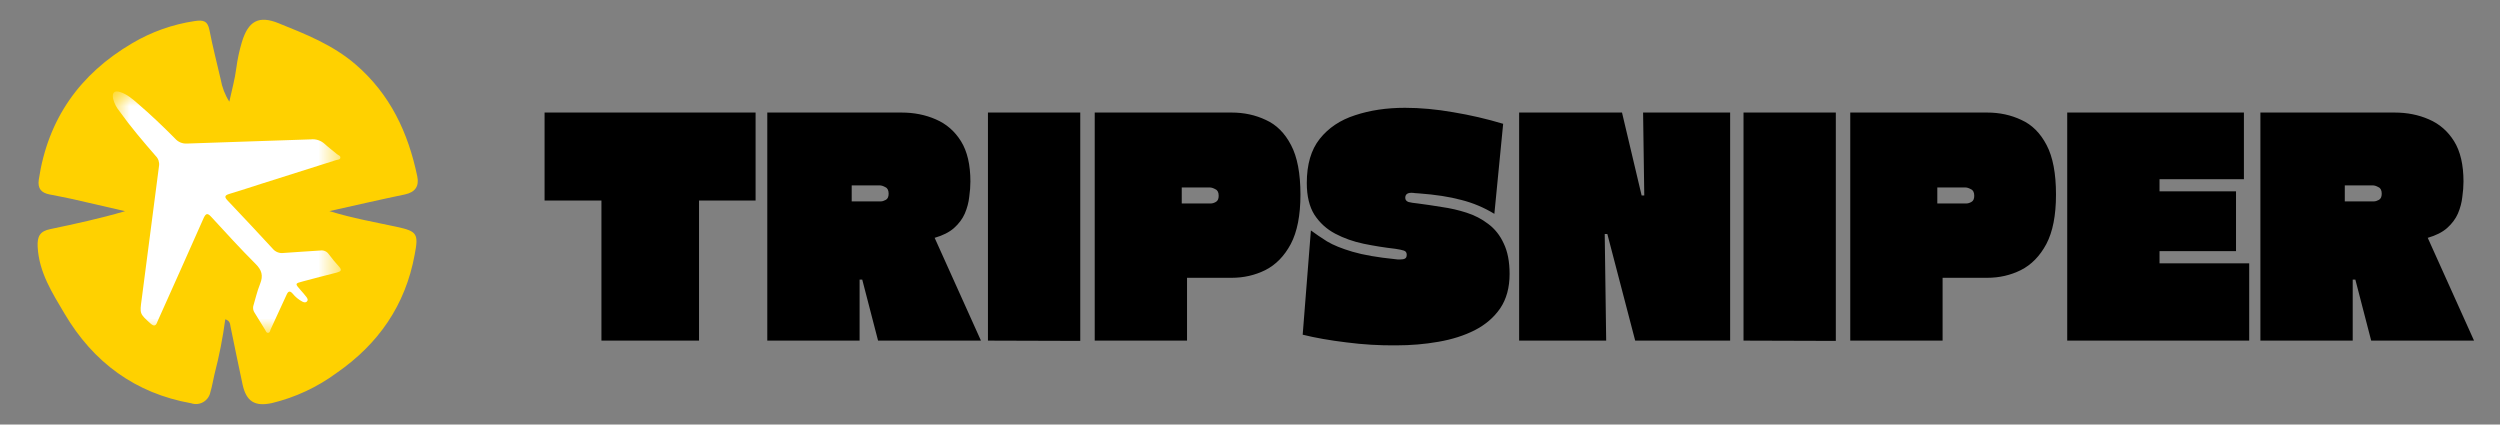 <svg width="106" height="18" viewBox="0 0 106 18" fill="none" xmlns="http://www.w3.org/2000/svg">
<rect x="0" y="0" width="106" height="18" fill="#808080" stroke="none"/>
<path d="M9.552 13.537C9.447 14.322 9.294 15.099 9.095 15.865C9.036 16.105 8.998 16.372 8.922 16.62C8.905 16.708 8.87 16.791 8.819 16.864C8.767 16.938 8.701 16.999 8.625 17.044C8.548 17.09 8.463 17.118 8.375 17.128C8.287 17.138 8.198 17.128 8.114 17.1C5.737 16.677 3.957 15.368 2.735 13.296C2.222 12.426 1.656 11.559 1.597 10.473C1.57 10.011 1.706 9.802 2.124 9.716C3.182 9.494 4.237 9.266 5.304 8.954C4.56 8.781 3.816 8.608 3.073 8.44C2.747 8.367 2.417 8.31 2.089 8.242C1.761 8.175 1.587 8.002 1.644 7.618C2.032 5.034 3.389 3.136 5.601 1.836C6.416 1.353 7.315 1.033 8.249 0.894C8.603 0.841 8.803 0.87 8.881 1.276C9.017 1.978 9.197 2.67 9.357 3.364C9.416 3.701 9.54 4.023 9.723 4.311C9.825 3.83 9.96 3.364 10.02 2.884C10.069 2.51 10.148 2.141 10.257 1.781C10.526 0.891 10.97 0.644 11.807 0.983C12.955 1.446 14.105 1.896 15.077 2.732C16.544 3.996 17.304 5.616 17.692 7.476C17.78 7.896 17.606 8.151 17.166 8.245C16.13 8.459 15.099 8.699 13.965 8.951C14.961 9.257 15.89 9.418 16.817 9.617C17.689 9.807 17.754 9.908 17.582 10.799C17.19 12.943 16.042 14.587 14.276 15.81C13.453 16.417 12.518 16.853 11.527 17.091C10.814 17.244 10.443 17.033 10.284 16.298C10.105 15.483 9.946 14.666 9.775 13.851C9.754 13.743 9.761 13.606 9.552 13.537Z" fill="#FFD100"/>
<mask id="mask0_609_176" style="mask-type:luminance" maskUnits="userSpaceOnUse" x="4" y="3" width="11" height="12">
<path d="M14.45 3.877H4.783V14.113H14.45V3.877Z" fill="white"/>
</mask>
<g mask="url(#mask0_609_176)">
<path d="M10.736 12.989C10.819 12.713 10.897 12.361 11.029 12.034C11.168 11.688 11.102 11.453 10.836 11.189C10.187 10.542 9.571 9.861 8.949 9.187C8.804 9.031 8.731 9.04 8.638 9.238C8.012 10.659 7.372 12.075 6.739 13.493C6.715 13.54 6.694 13.587 6.675 13.636C6.611 13.825 6.533 13.854 6.37 13.707C5.922 13.296 5.922 13.307 6.006 12.697C6.255 10.813 6.495 8.92 6.743 7.031C6.754 6.955 6.746 6.878 6.722 6.805C6.697 6.732 6.657 6.667 6.602 6.613C6.067 5.997 5.538 5.379 5.064 4.714C4.938 4.562 4.847 4.383 4.796 4.191C4.743 3.919 4.851 3.822 5.106 3.906C5.391 4.002 5.611 4.191 5.837 4.387C6.388 4.86 6.914 5.361 7.426 5.878C7.488 5.948 7.564 6.004 7.65 6.04C7.737 6.076 7.83 6.092 7.923 6.087C9.676 6.023 11.43 5.972 13.184 5.909C13.286 5.898 13.389 5.909 13.486 5.94C13.584 5.971 13.674 6.022 13.752 6.09C13.923 6.248 14.112 6.388 14.29 6.537C14.345 6.584 14.451 6.605 14.429 6.701C14.41 6.774 14.316 6.769 14.252 6.788C13.193 7.125 12.134 7.461 11.075 7.794C10.623 7.938 10.175 8.087 9.721 8.223C9.525 8.282 9.507 8.351 9.649 8.501C10.292 9.179 10.933 9.861 11.565 10.548C11.619 10.613 11.69 10.664 11.769 10.695C11.848 10.726 11.934 10.737 12.018 10.726C12.536 10.684 13.065 10.66 13.588 10.621C13.655 10.611 13.724 10.621 13.787 10.649C13.849 10.677 13.902 10.722 13.941 10.779C14.076 10.961 14.22 11.135 14.373 11.302C14.521 11.462 14.44 11.511 14.282 11.556C13.807 11.674 13.334 11.802 12.86 11.926C12.498 12.02 12.498 12.02 12.756 12.312C12.836 12.403 12.918 12.493 12.99 12.59C13.03 12.644 13.075 12.714 13.016 12.779C12.957 12.844 12.888 12.82 12.824 12.791C12.664 12.707 12.523 12.591 12.409 12.45C12.29 12.315 12.22 12.345 12.152 12.495C11.927 12.987 11.701 13.477 11.475 13.966C11.45 14.023 11.446 14.119 11.355 14.112C11.289 14.112 11.271 14.031 11.239 13.981C11.089 13.738 10.939 13.495 10.788 13.249C10.738 13.172 10.72 13.079 10.736 12.989Z" fill="white"/>
</g>
<path d="M32.037 4.772V8.502H29.639V14.442H25.501V8.502H23.09V4.772H32.037ZM36.447 14.442H32.533V4.772H38.224C38.755 4.772 39.239 4.868 39.678 5.061C40.126 5.253 40.482 5.563 40.747 5.99C41.012 6.417 41.145 6.986 41.145 7.698C41.145 7.899 41.128 8.117 41.095 8.351C41.07 8.585 41.008 8.82 40.908 9.054C40.809 9.28 40.656 9.485 40.449 9.67C40.25 9.845 39.976 9.984 39.629 10.084L41.592 14.442H37.23L36.559 11.855H36.447V14.442ZM37.305 7.861H36.112V8.539H37.342C37.408 8.539 37.479 8.518 37.553 8.477C37.636 8.435 37.678 8.347 37.678 8.213C37.678 8.071 37.632 7.978 37.541 7.937C37.45 7.886 37.371 7.861 37.305 7.861ZM45.803 14.454L41.889 14.442V4.772H45.803V14.454ZM50.33 14.442H46.416V4.772H52.218C52.749 4.772 53.233 4.877 53.672 5.086C54.12 5.287 54.476 5.643 54.741 6.153C55.006 6.656 55.139 7.355 55.139 8.251C55.139 9.13 55.002 9.829 54.728 10.348C54.455 10.858 54.095 11.227 53.648 11.453C53.208 11.671 52.732 11.779 52.218 11.779H50.33V14.442ZM51.299 7.949H50.106V8.627H51.336C51.403 8.627 51.473 8.606 51.547 8.565C51.63 8.523 51.672 8.435 51.672 8.301C51.672 8.158 51.626 8.066 51.535 8.025C51.444 7.974 51.365 7.949 51.299 7.949ZM63.361 9.067C62.922 8.799 62.454 8.602 61.957 8.477C61.46 8.343 60.863 8.251 60.167 8.2C60.109 8.192 60.051 8.188 59.993 8.188C59.944 8.179 59.894 8.175 59.844 8.175C59.67 8.175 59.583 8.246 59.583 8.389C59.583 8.472 59.629 8.531 59.72 8.565C59.819 8.59 59.952 8.611 60.118 8.627C60.441 8.669 60.78 8.719 61.137 8.778C61.493 8.828 61.841 8.908 62.18 9.017C62.52 9.125 62.827 9.285 63.1 9.494C63.382 9.703 63.601 9.979 63.758 10.323C63.924 10.666 64.007 11.097 64.007 11.616C64.007 12.194 63.874 12.679 63.609 13.073C63.344 13.458 62.984 13.768 62.528 14.002C62.081 14.228 61.567 14.392 60.987 14.492C60.416 14.592 59.824 14.643 59.211 14.643C58.498 14.651 57.79 14.609 57.086 14.517C56.39 14.433 55.773 14.325 55.234 14.191L55.582 9.77C55.773 9.912 56.001 10.067 56.266 10.235C56.531 10.394 56.891 10.54 57.347 10.674C57.802 10.808 58.403 10.913 59.148 10.988C59.19 10.997 59.227 11.001 59.26 11.001C59.302 11.001 59.339 11.001 59.372 11.001C59.463 11.001 59.529 10.988 59.571 10.963C59.621 10.938 59.645 10.884 59.645 10.8C59.645 10.708 59.604 10.649 59.521 10.624C59.447 10.599 59.327 10.574 59.161 10.549C58.714 10.498 58.266 10.427 57.819 10.335C57.38 10.243 56.978 10.101 56.614 9.908C56.249 9.716 55.955 9.448 55.731 9.105C55.516 8.761 55.408 8.313 55.408 7.761C55.408 6.974 55.59 6.35 55.955 5.89C56.328 5.421 56.829 5.086 57.459 4.885C58.088 4.676 58.792 4.571 59.571 4.571C60.225 4.571 60.909 4.634 61.621 4.759C62.334 4.877 63.038 5.04 63.734 5.249L63.361 9.067ZM68.102 14.442H64.411V4.772H68.773L69.605 8.288H69.717L69.667 4.772H73.358V14.442H69.332L68.151 9.921H68.04L68.102 14.442ZM77.839 14.454L73.925 14.442V4.772H77.839V14.454ZM82.366 14.442H78.451V4.772H84.254C84.784 4.772 85.269 4.877 85.708 5.086C86.156 5.287 86.512 5.643 86.777 6.153C87.042 6.656 87.174 7.355 87.174 8.251C87.174 9.13 87.038 9.829 86.764 10.348C86.491 10.858 86.131 11.227 85.683 11.453C85.244 11.671 84.768 11.779 84.254 11.779H82.366V14.442ZM83.335 7.949H82.142V8.627H83.372C83.438 8.627 83.509 8.606 83.583 8.565C83.666 8.523 83.708 8.435 83.708 8.301C83.708 8.158 83.662 8.066 83.571 8.025C83.48 7.974 83.401 7.949 83.335 7.949ZM91.564 10.649V11.164H95.366V14.442H87.65V4.772H95.142V7.598H91.564V8.112H94.807V10.649H91.564ZM99.755 14.442H95.841V4.772H101.532C102.062 4.772 102.546 4.868 102.985 5.061C103.433 5.253 103.789 5.563 104.054 5.99C104.319 6.417 104.452 6.986 104.452 7.698C104.452 7.899 104.435 8.117 104.402 8.351C104.377 8.585 104.315 8.82 104.216 9.054C104.116 9.28 103.963 9.485 103.756 9.67C103.557 9.845 103.284 9.984 102.936 10.084L104.899 14.442H100.538L99.867 11.855H99.755V14.442ZM100.612 7.861H99.419V8.539H100.649C100.716 8.539 100.786 8.518 100.861 8.477C100.943 8.435 100.985 8.347 100.985 8.213C100.985 8.071 100.939 7.978 100.848 7.937C100.757 7.886 100.678 7.861 100.612 7.861Z" fill="black"/>
</svg>
